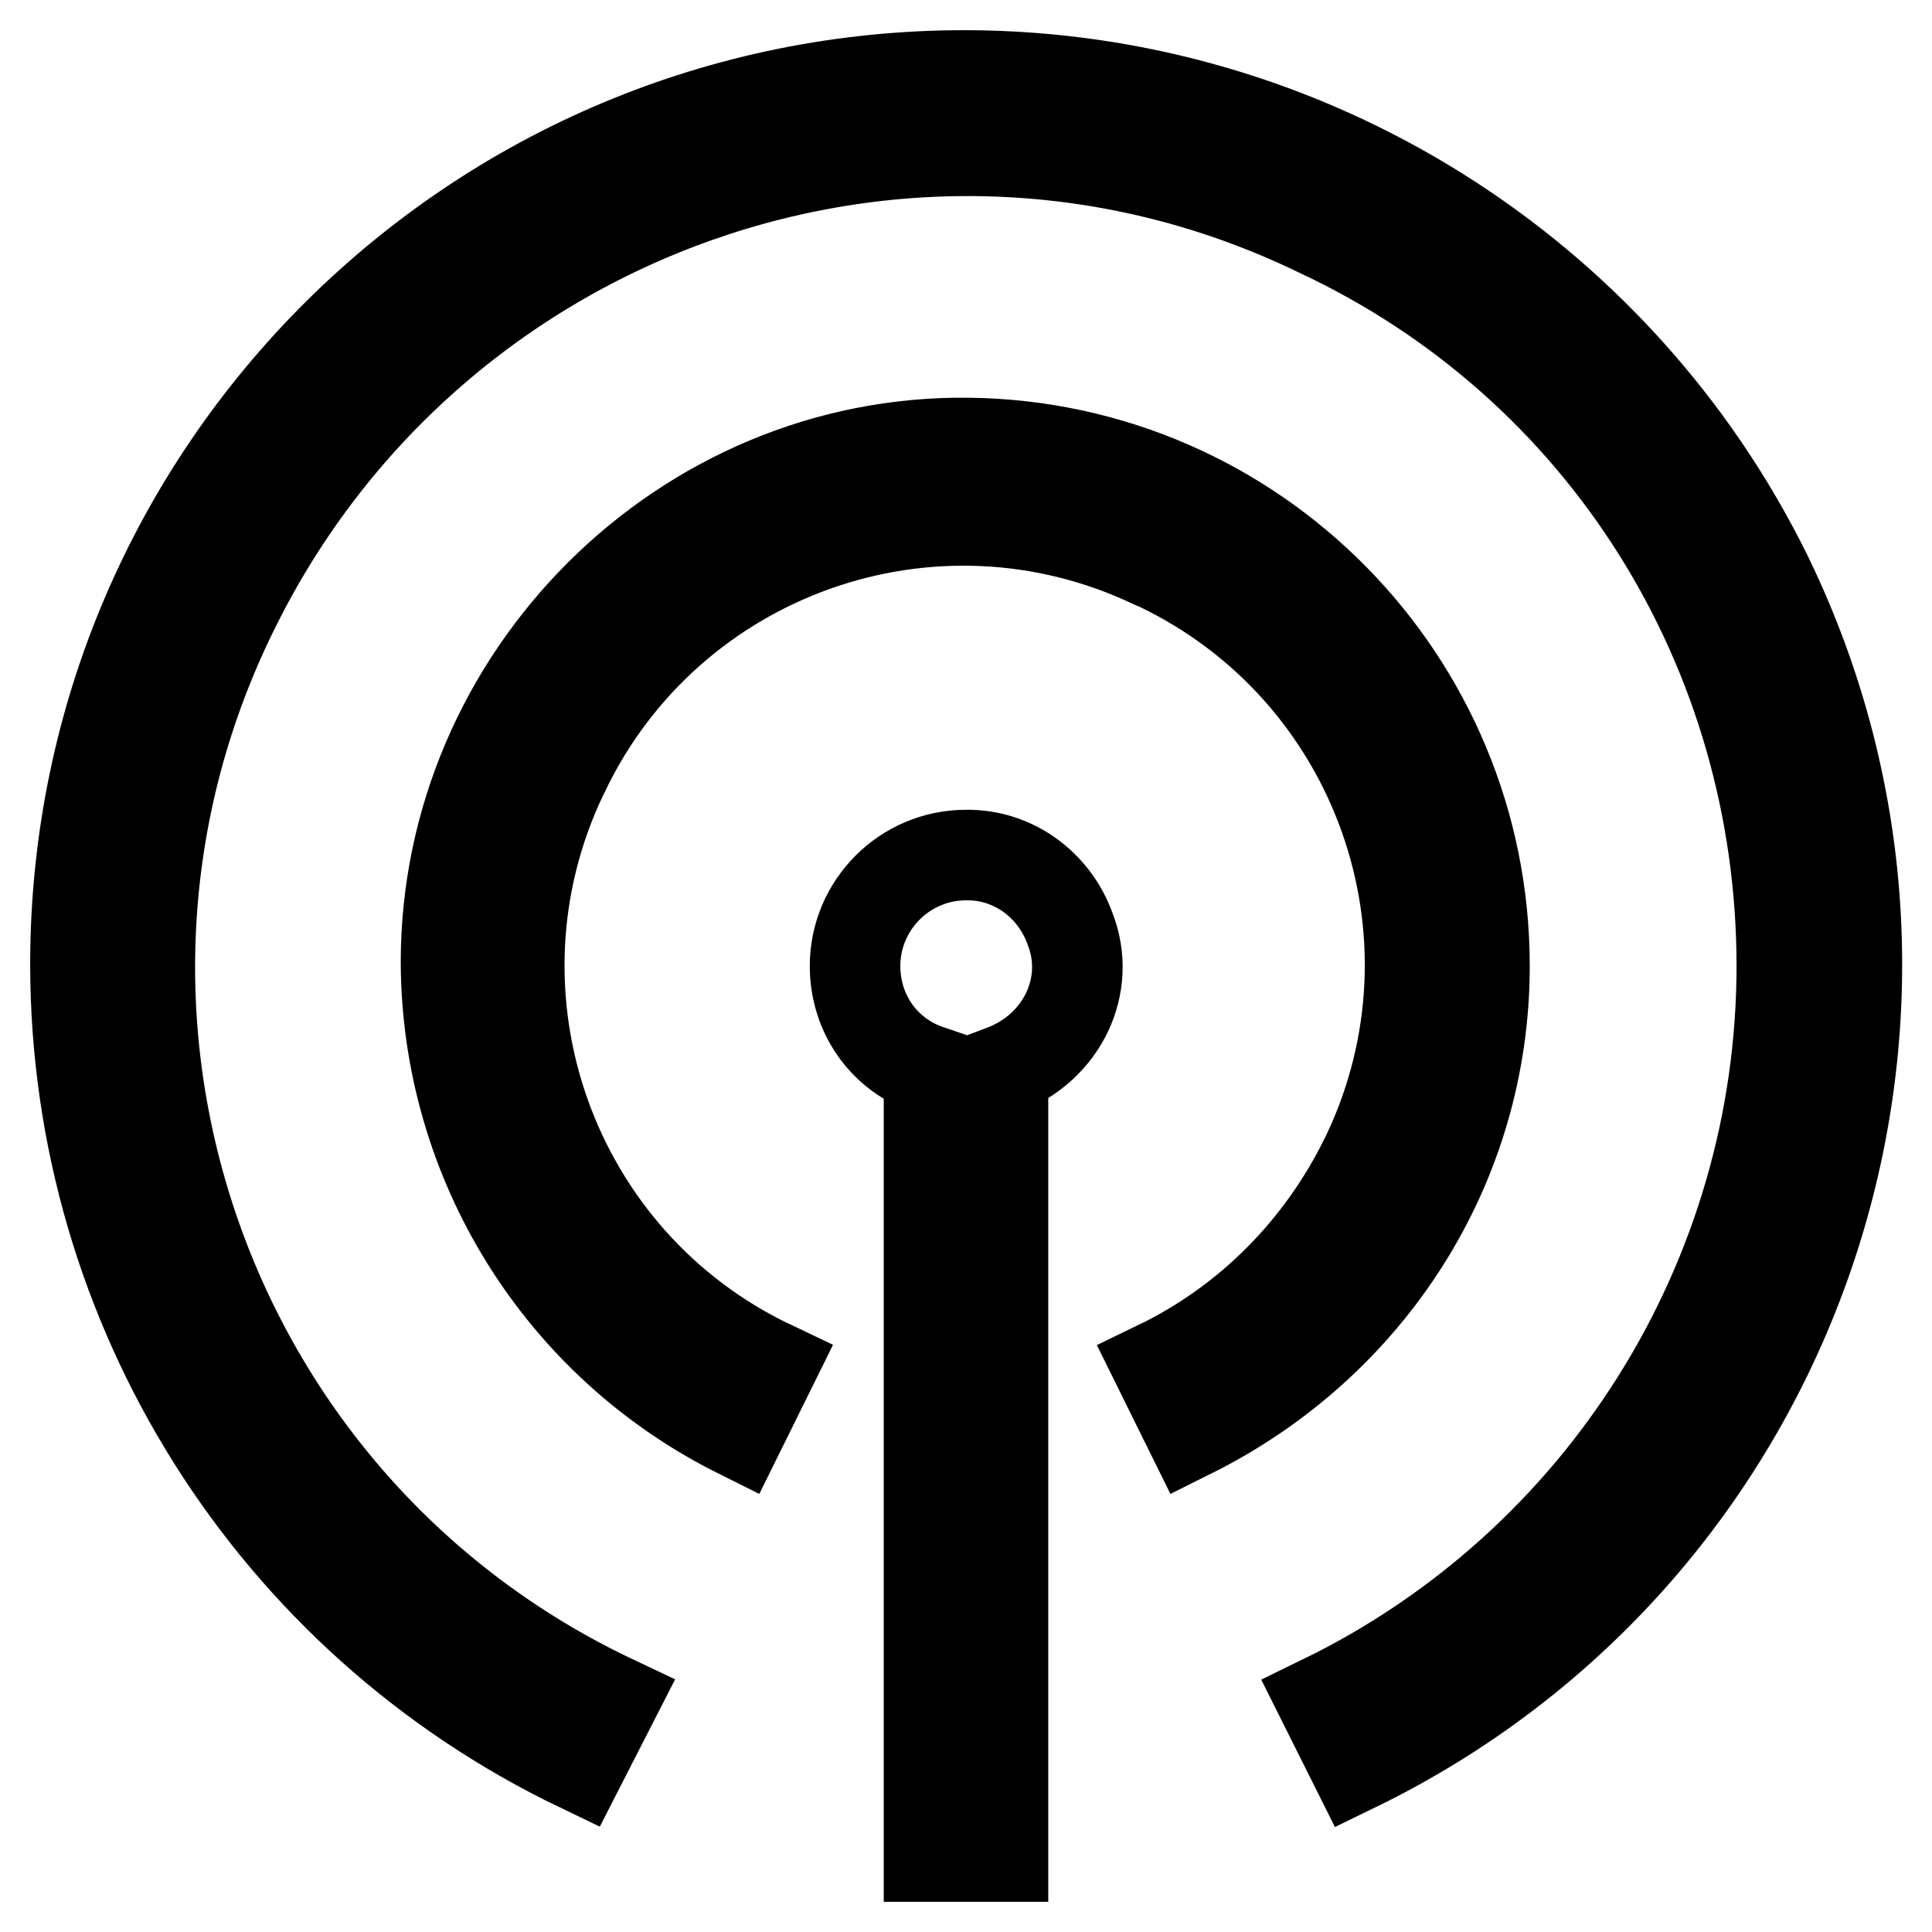 <?xml version="1.0" encoding="utf-8"?>
<!-- Svg Vector Icons : http://www.onlinewebfonts.com/icon -->
<!DOCTYPE svg PUBLIC "-//W3C//DTD SVG 1.1//EN" "http://www.w3.org/Graphics/SVG/1.1/DTD/svg11.dtd">
<svg version="1.1" xmlns="http://www.w3.org/2000/svg" xmlns:xlink="http://www.w3.org/1999/xlink" x="0px" y="0px" viewBox="0 0 256 256" enable-background="new 0 0 256 256" xml:space="preserve">
<g> <path stroke-width="12" fill-opacity="0" stroke="#000000"  d="M128,113.3c-8.1,0-14.7,6.6-14.7,14.7c0,6.4,3.9,11.8,9.8,13.8V246h9.8V141.8c7.9-3,11.8-11.3,8.9-18.7 C139.7,117.2,134.2,113.2,128,113.3L128,113.3z M128,10C63,9.9,10.2,62.4,10,127.4c0,0.2,0,0.4,0,0.6c0.1,45.3,26,86.5,66.8,106.1 l4.5-8.8c-54.1-25.6-76.7-90.5-50.6-144c26-53.6,90.4-76.6,144-50.6c37.9,17.7,61.4,55.5,61.4,97.3c0,41.4-23.7,79.2-60.9,97.3 l4.4,8.8c58.6-28.5,83-99.1,54.6-157.7C214.3,35.9,173.1,10.1,128,10L128,10z M196.7,128c0-37.9-30.4-68.8-68.3-69.3 c-37.9-0.5-69.3,31-69.3,68.8c0.1,26.5,15.1,50.6,38.8,62.4l4.4-8.9c-29.3-13.9-41.7-49-27.8-78.2c0.1-0.1,0.1-0.3,0.2-0.4 c13.9-29.2,48.9-41.7,78.2-27.7c0.2,0.1,0.3,0.1,0.5,0.2c29.2,13.9,41.7,48.9,27.7,78.2c-0.1,0.1-0.1,0.3-0.2,0.4 c-5.9,12-15.5,21.7-27.5,27.5l4.4,8.9C181.5,178.1,196.7,154.5,196.7,128L196.7,128z"/></g>
</svg>